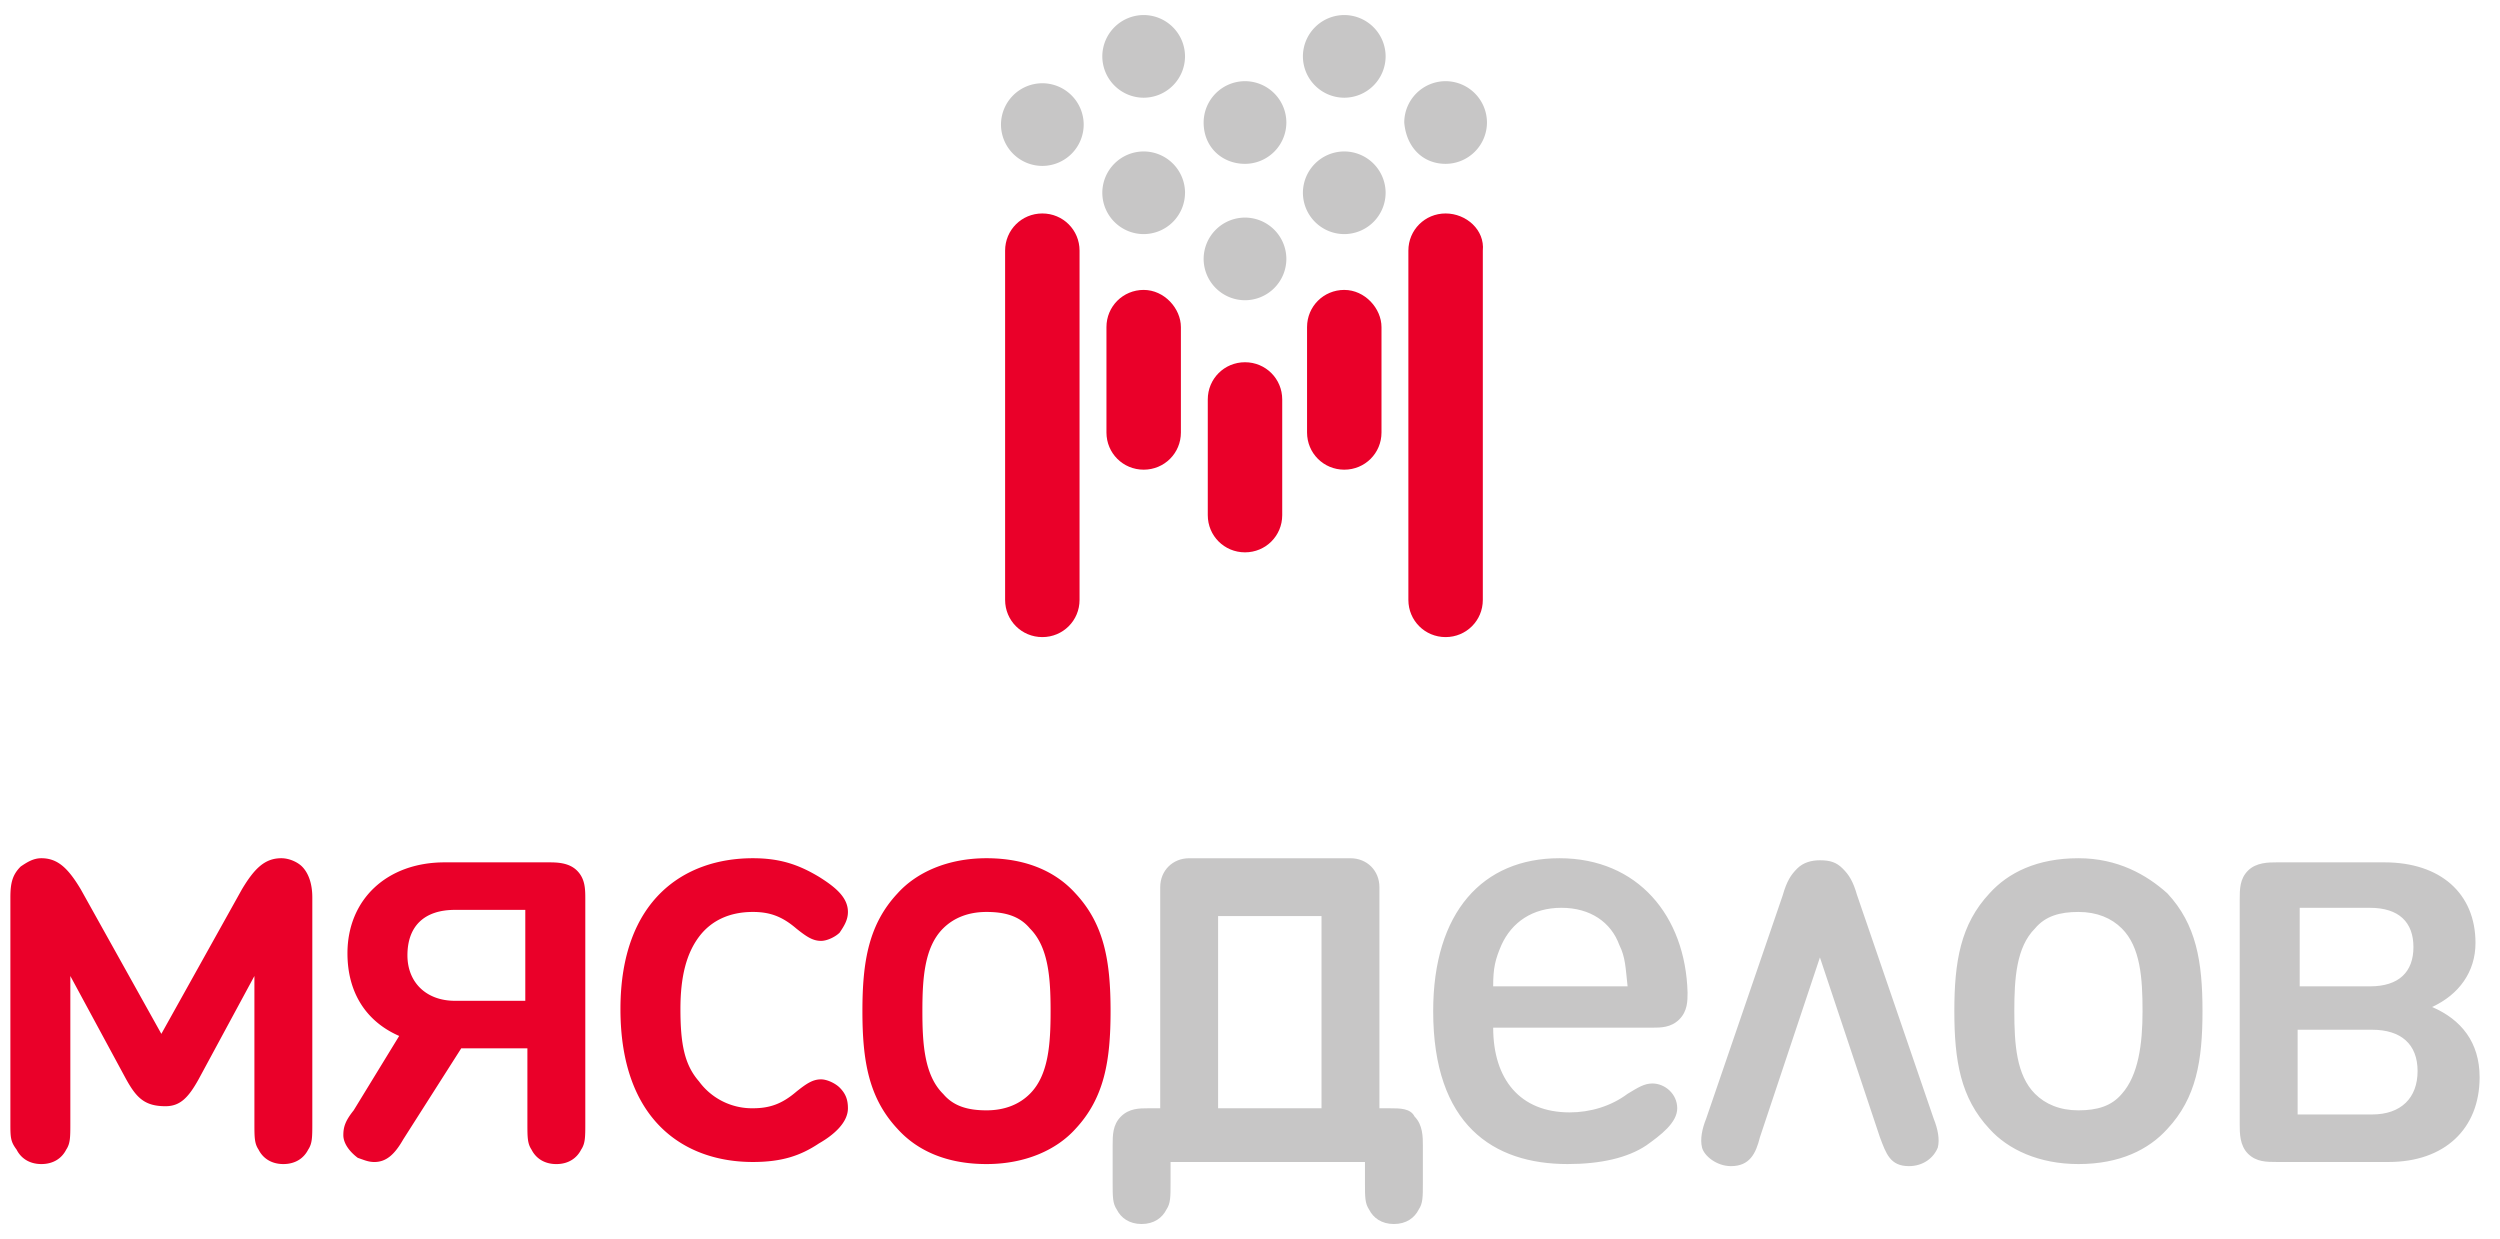 <svg width="117" height="58" fill="none" xmlns="http://www.w3.org/2000/svg"><path d="M5.906 50.513l-2.614-4.836v6.867c0 .677 0 .967-.193 1.258-.194.386-.58.676-1.162.676-.58 0-.967-.29-1.161-.677-.29-.386-.29-.58-.29-1.257V42.002c0-.677.096-1.064.484-1.45.29-.194.58-.387.967-.387.775 0 1.259.483 1.84 1.45l3.774 6.77 3.774-6.77c.581-.967 1.065-1.45 1.84-1.45.387 0 .774.193.967.386.29.29.484.774.484 1.451v10.542c0 .677 0 .967-.193 1.258-.194.386-.581.676-1.162.676-.58 0-.968-.29-1.161-.677-.194-.29-.194-.58-.194-1.257v-6.867l-2.613 4.836c-.484.87-.871 1.258-1.549 1.258-.967 0-1.355-.387-1.838-1.258zM18.681 48.482c-1.549-.677-2.42-2.03-2.42-3.868 0-2.515 1.84-4.256 4.55-4.256h4.839c.387 0 .967 0 1.355.387.387.387.387.87.387 1.354v10.445c0 .677 0 .967-.194 1.258-.194.386-.58.677-1.161.677-.581 0-.968-.29-1.162-.677-.193-.29-.193-.58-.193-1.258v-3.481h-3.097l-2.71 4.255c-.387.677-.775 1.064-1.355 1.064-.29 0-.484-.097-.775-.194-.387-.29-.677-.677-.677-1.064 0-.386.097-.677.484-1.16l2.13-3.482zm5.904-5.9h-3.29c-1.453 0-2.227.774-2.227 2.128 0 1.258.871 2.128 2.226 2.128h3.29v-4.255zM35.231 40.165c1.258 0 2.13.29 3.097.87.775.484 1.355.967 1.355 1.644 0 .387-.193.677-.387.967-.193.194-.58.387-.87.387-.388 0-.678-.193-1.162-.58-.678-.58-1.258-.774-2.033-.774-1.064 0-1.935.387-2.516 1.16-.58.775-.871 1.838-.871 3.386 0 1.644.193 2.611.87 3.385a3.073 3.073 0 002.517 1.257c.775 0 1.355-.193 2.033-.773.484-.387.774-.58 1.161-.58.29 0 .678.193.871.386.29.29.387.58.387.967 0 .677-.677 1.258-1.355 1.644-.87.58-1.742.87-3.097.87-3.194 0-6.194-1.934-6.194-7.156 0-5.126 3-7.06 6.194-7.06zM42.006 41.809c.871-.967 2.323-1.644 4.162-1.644 1.936 0 3.29.677 4.162 1.644 1.355 1.45 1.645 3.191 1.645 5.513 0 2.32-.29 4.062-1.645 5.512-.871.967-2.323 1.644-4.162 1.644-1.936 0-3.29-.677-4.162-1.644-1.355-1.45-1.645-3.191-1.645-5.513 0-2.32.29-4.061 1.645-5.512zm2.13 9.381c.483.58 1.16.774 2.032.774.871 0 1.549-.29 2.032-.774.871-.87.968-2.321.968-3.868 0-1.548-.096-2.999-.968-3.87-.483-.58-1.161-.773-2.032-.773s-1.549.29-2.033.774c-.87.87-.967 2.321-.967 3.868 0 1.548.096 2.999.967 3.87z" fill="#EA0029"/><path d="M72.977 40.165c-3.58 0-5.904 2.514-5.904 7.157 0 5.319 2.807 7.156 6.292 7.156 1.548 0 2.806-.29 3.677-.87.678-.483 1.452-1.064 1.452-1.74 0-.678-.58-1.161-1.161-1.161-.388 0-.678.193-1.162.483-.774.58-1.742.87-2.71.87-2.323 0-3.58-1.547-3.58-3.965h7.452c.387 0 .87 0 1.258-.387.387-.386.387-.87.387-1.257-.097-3.578-2.323-6.286-6-6.286zM69.88 46.16c0-.87.097-1.257.387-1.934.484-1.064 1.452-1.741 2.807-1.741s2.323.677 2.71 1.74c.29.58.29 1.065.387 1.935h-6.29zM97.27 40.165c-1.935 0-3.29.677-4.161 1.644-1.355 1.45-1.646 3.191-1.646 5.513 0 2.32.29 4.062 1.646 5.512.87.967 2.322 1.644 4.161 1.644 1.936 0 3.291-.677 4.162-1.644 1.355-1.45 1.645-3.191 1.645-5.513 0-2.32-.29-4.061-1.645-5.512-.968-.87-2.323-1.644-4.162-1.644zm2.033 11.025c-.484.58-1.162.774-2.033.774-.87 0-1.548-.29-2.032-.774-.871-.87-.968-2.321-.968-3.868 0-1.548.097-2.999.968-3.87.484-.58 1.161-.773 2.032-.773s1.549.29 2.033.774c.871.87.968 2.321.968 3.868 0 1.548-.194 2.999-.968 3.87zM113.82 47.128c1.259-.58 2.033-1.644 2.033-2.998 0-2.321-1.646-3.772-4.259-3.772h-5.033c-.387 0-.967 0-1.355.387-.387.387-.387.87-.387 1.354V52.64c0 .387 0 .967.387 1.354.388.387.872.387 1.355.387h5.227c2.613 0 4.258-1.548 4.258-3.965 0-1.645-.871-2.709-2.226-3.289zm-6.194-4.642h3.291c1.355 0 2.032.677 2.032 1.837 0 1.161-.677 1.838-2.032 1.838h-3.291v-3.675zm3.388 9.671h-3.485v-3.965h3.485c1.355 0 2.129.677 2.129 1.934 0 1.258-.774 2.031-2.129 2.031zM86.914 41.905c-.193-.677-.387-.967-.677-1.257-.29-.29-.58-.387-1.065-.387-.387 0-.774.097-1.064.387-.29.29-.484.58-.678 1.257l-3.581 10.446c-.194.483-.29.967-.194 1.354.097.387.678.87 1.355.87.871 0 1.162-.58 1.355-1.354l2.807-8.414 2.807 8.414c.29.774.484 1.354 1.355 1.354.677 0 1.161-.387 1.355-.87.097-.387 0-.87-.194-1.354l-3.58-10.446zM65.04 51.867h-.483V41.52c0-.774-.58-1.354-1.355-1.354h-7.55c-.773 0-1.354.58-1.354 1.354v10.348h-.58c-.388 0-.872 0-1.26.387-.386.387-.386.87-.386 1.354v1.741c0 .677 0 .967.193 1.257.194.387.581.677 1.162.677.58 0 .968-.29 1.161-.677.194-.29.194-.58.194-1.257v-.967h9.098v.967c0 .677 0 .967.193 1.257.194.387.58.677 1.162.677.58 0 .967-.29 1.16-.677.195-.29.195-.58.195-1.257v-1.74c0-.388 0-.968-.388-1.355-.193-.387-.677-.387-1.161-.387zm-3.193 0h-4.84v-8.994h4.84v8.994z" fill="#C7C6C6"/><path d="M48.781 9.99c-.968 0-1.742.773-1.742 1.74v16.345c0 .967.774 1.741 1.742 1.741s1.742-.774 1.742-1.74V11.73c0-.967-.774-1.74-1.742-1.74zM62.912 13.568c-.968 0-1.742.773-1.742 1.74v4.933c0 .967.774 1.74 1.742 1.74s1.742-.773 1.742-1.74v-4.932c0-.87-.774-1.741-1.742-1.741zM58.266 16.953c-.968 0-1.742.774-1.742 1.74v5.417c0 .967.774 1.74 1.742 1.74s1.742-.773 1.742-1.74v-5.416c0-.967-.774-1.741-1.742-1.741zM53.524 13.568c-.968 0-1.742.773-1.742 1.74v4.933c0 .967.774 1.74 1.742 1.74s1.742-.773 1.742-1.74v-4.932c0-.87-.774-1.741-1.742-1.741zM67.654 9.99c-.968 0-1.742.773-1.742 1.74v16.345c0 .967.774 1.741 1.742 1.741s1.742-.774 1.742-1.74V11.73c.097-.967-.774-1.74-1.742-1.74z" fill="#EA0029"/><path d="M58.266 7.668a1.94 1.94 0 001.936-1.934 1.94 1.94 0 00-1.936-1.935 1.94 1.94 0 00-1.936 1.935c0 1.16.871 1.934 1.936 1.934zM48.781 3.896a1.94 1.94 0 00-1.935 1.934 1.94 1.94 0 001.935 1.935 1.94 1.94 0 001.936-1.935 1.94 1.94 0 00-1.936-1.934zM67.654 7.668a1.94 1.94 0 001.936-1.934 1.94 1.94 0 00-1.936-1.935 1.94 1.94 0 00-1.935 1.935c.096 1.16.87 1.934 1.935 1.934zM62.912 4.573a1.94 1.94 0 001.935-1.934A1.94 1.94 0 0062.912.704a1.94 1.94 0 00-1.936 1.935 1.94 1.94 0 001.936 1.934zM62.912 10.956a1.94 1.94 0 001.935-1.934 1.94 1.94 0 00-1.935-1.934 1.94 1.94 0 00-1.936 1.934 1.94 1.94 0 001.936 1.934zM53.524 4.573a1.94 1.94 0 001.935-1.934A1.94 1.94 0 0053.524.704a1.94 1.94 0 00-1.936 1.935 1.94 1.94 0 001.936 1.934zM55.46 9.022a1.94 1.94 0 00-1.936-1.934 1.94 1.94 0 00-1.936 1.934 1.94 1.94 0 001.936 1.934 1.94 1.94 0 001.935-1.934zM58.266 14.051a1.94 1.94 0 001.936-1.934 1.94 1.94 0 00-1.936-1.934 1.94 1.94 0 00-1.936 1.934 1.94 1.94 0 001.936 1.934z" fill="#C7C6C6"/></svg>